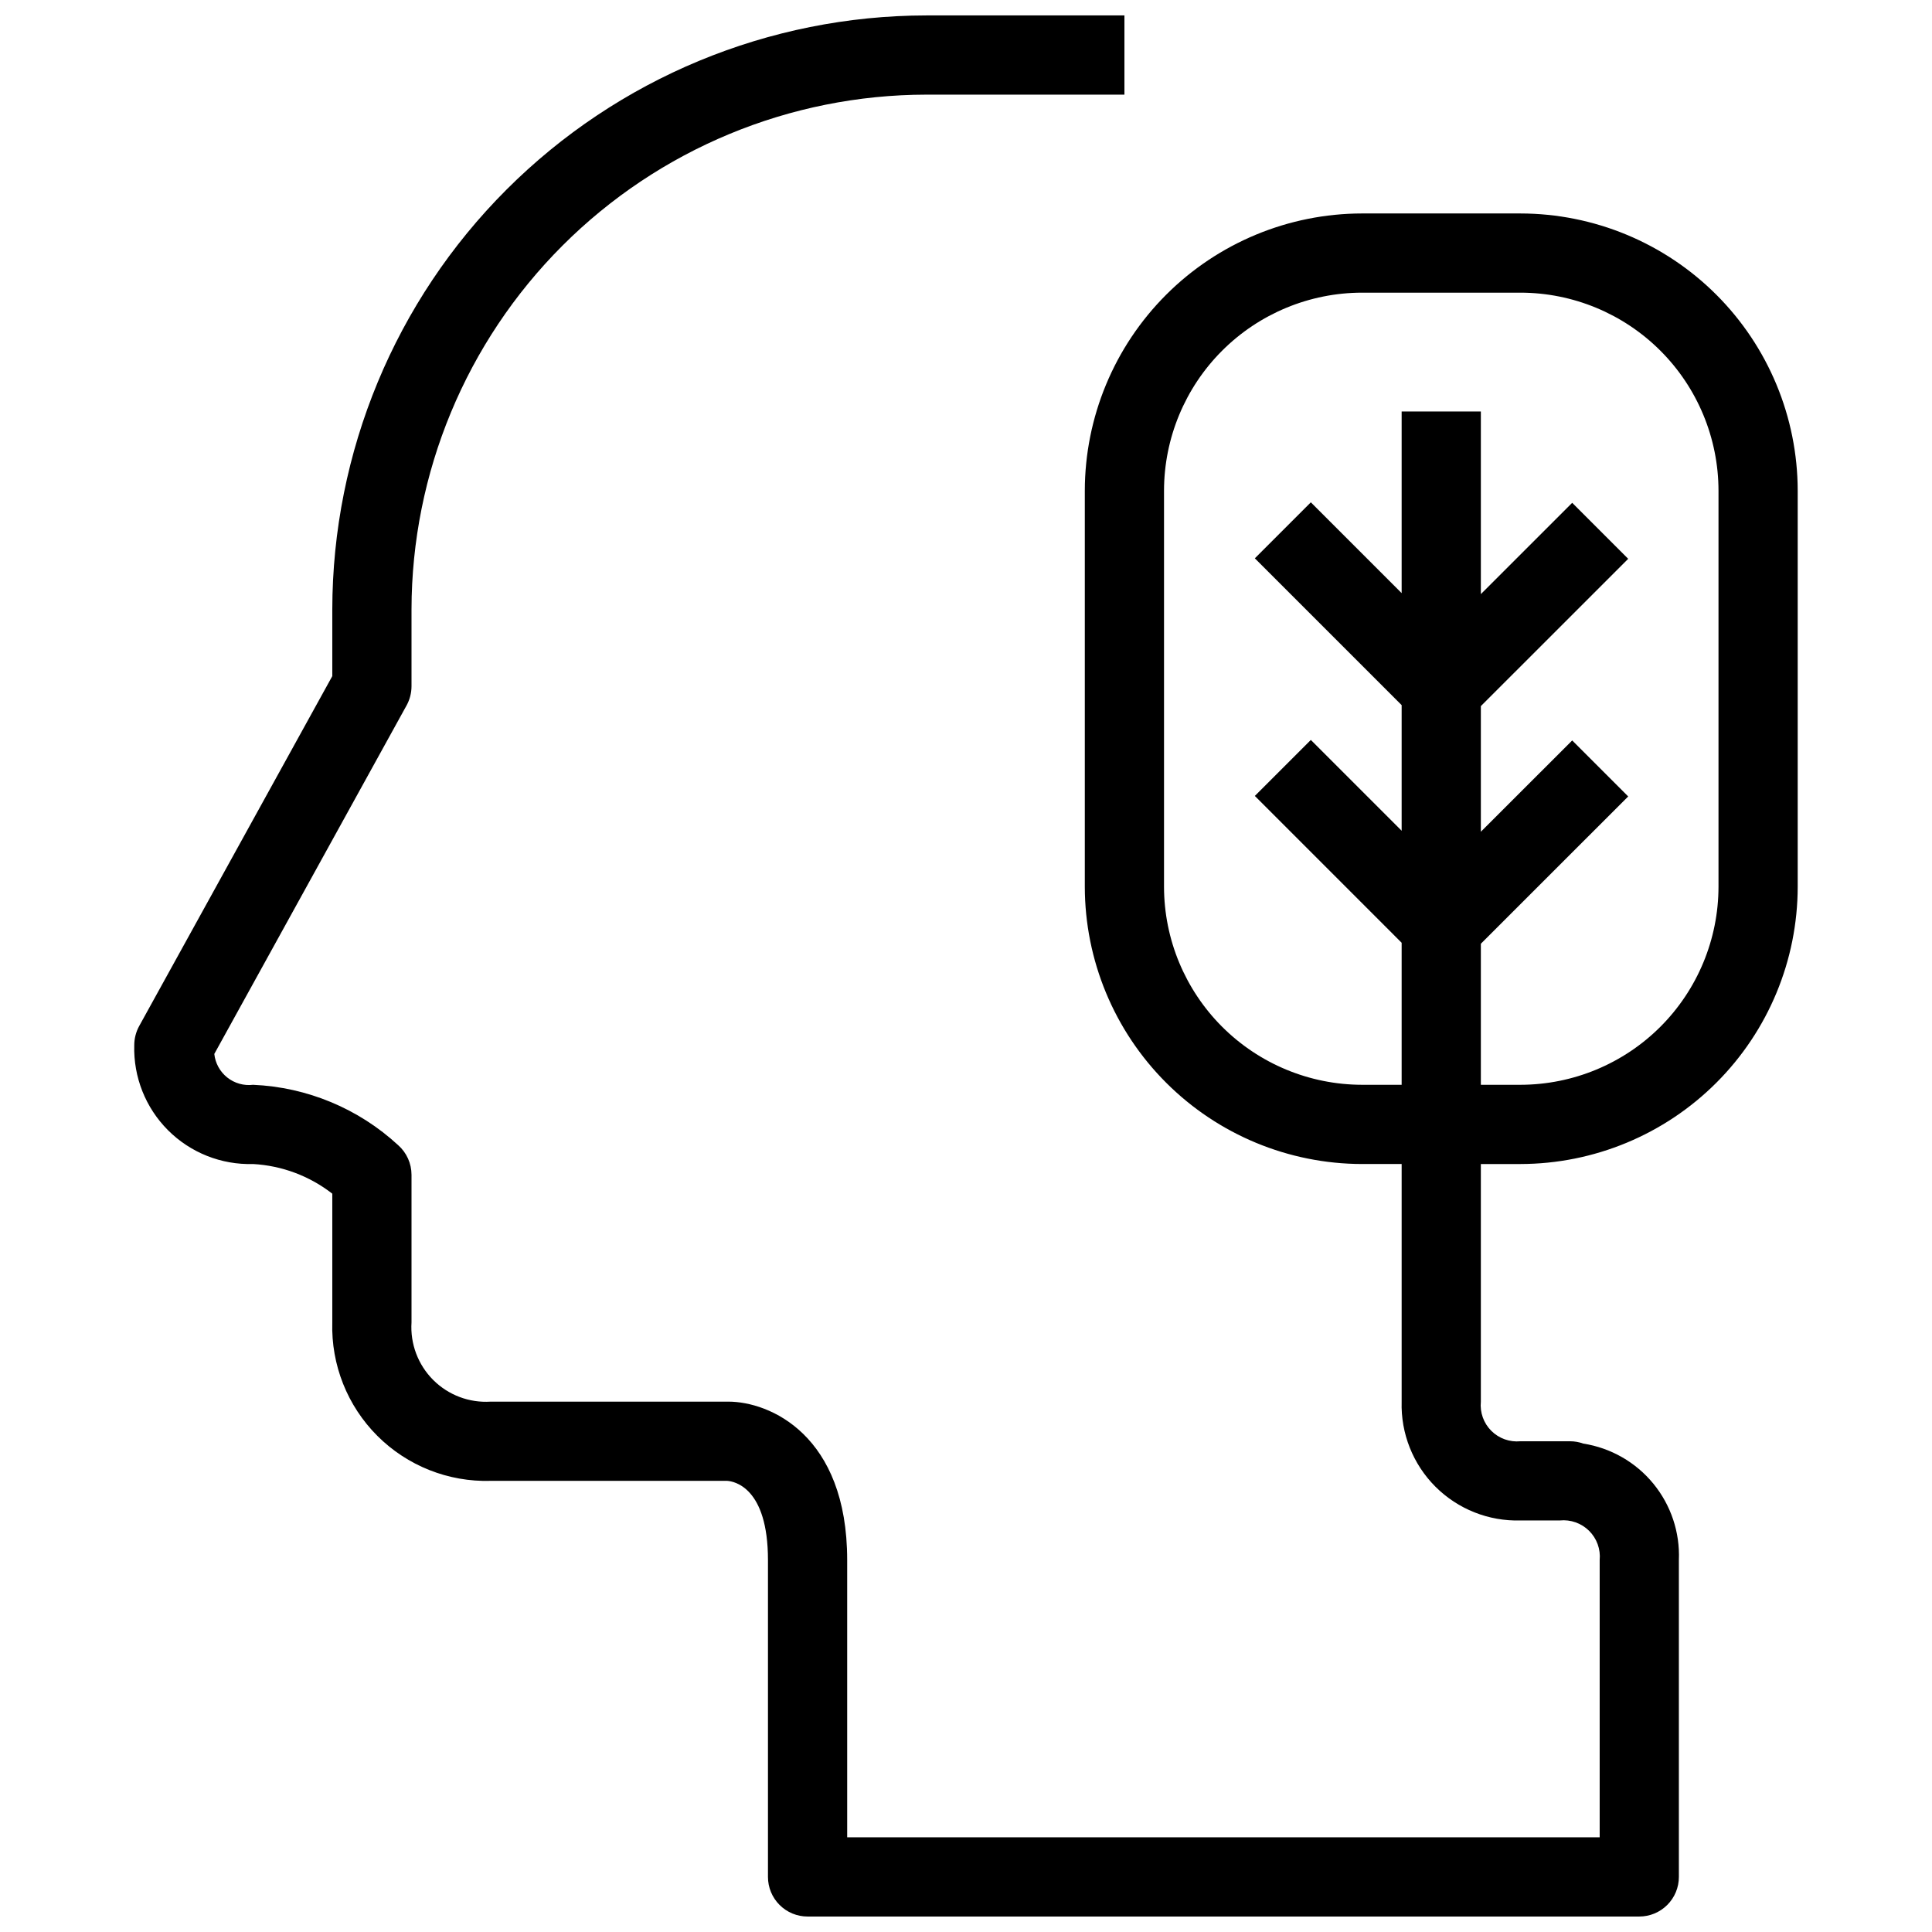 <?xml version="1.0" encoding="UTF-8"?>
<!-- Uploaded to: ICON Repo, www.iconrepo.com, Generator: ICON Repo Mixer Tools -->
<svg width="800px" height="800px" version="1.1" viewBox="144 144 512 512" xmlns="http://www.w3.org/2000/svg">
 <defs>
  <clipPath id="a">
   <path d="m179 148.09h442v503.81h-442z"/>
  </clipPath>
 </defs>
 <g clip-path="url(#a)">
  <path d="m546.94 200.57h-41.984c-19.477 0.023-38.148 7.773-51.922 21.547-13.773 13.773-21.523 32.445-21.547 51.926v104.96c0.023 19.477 7.773 38.152 21.547 51.922 13.773 13.773 32.445 21.523 51.922 21.551h10.496v62.977-0.004c-0.246 8.426 2.992 16.578 8.953 22.539 5.961 5.957 14.113 9.195 22.535 8.949h10.414c2.871-0.293 5.723 0.711 7.773 2.746 2.051 2.031 3.078 4.879 2.805 7.75v73.473h-199.42v-73.473c0-33.211-20.594-41.984-31.488-41.984h-62.977c-5.672 0.367-11.227-1.727-15.246-5.746-4.016-4.019-6.113-9.574-5.746-15.246v-39.129c-0.004-3-1.289-5.859-3.539-7.848-10.52-9.711-24.141-15.375-38.445-15.996-2.449 0.297-4.918-0.402-6.852-1.938-1.93-1.539-3.164-3.785-3.426-6.242l50.957-92.363h0.004c0.848-1.555 1.297-3.297 1.301-5.07v-20.34c0.043-36.176 14.43-70.859 40.012-96.438 25.578-25.582 60.262-39.969 96.438-40.012h52.48v-20.992h-52.48c-41.742 0.047-81.762 16.648-111.28 46.164-29.516 29.516-46.117 69.535-46.164 111.28v17.645l-51.18 92.742c-0.852 1.555-1.301 3.297-1.301 5.07-0.246 8.422 2.992 16.574 8.949 22.535 5.961 5.961 14.113 9.199 22.539 8.953 7.633 0.422 14.957 3.164 20.992 7.859v34.121c-0.328 11.234 3.988 22.105 11.934 30.051 7.945 7.945 18.816 12.266 30.051 11.934h62.684c1.793 0.125 10.789 1.68 10.789 20.992v83.969c0 2.785 1.105 5.453 3.074 7.422s4.637 3.074 7.422 3.074h220.41c2.785 0 5.453-1.105 7.422-3.074s3.074-4.637 3.074-7.422v-83.969c0.305-7.356-2.106-14.566-6.773-20.258-4.668-5.691-11.27-9.469-18.543-10.609-1.137-0.41-2.336-0.617-3.547-0.621h-13.121c-2.859 0.281-5.695-0.734-7.727-2.766-2.035-2.031-3.047-4.867-2.769-7.731v-62.973h10.496c19.48-0.027 38.152-7.777 51.926-21.551 13.773-13.77 21.523-32.445 21.547-51.922v-104.96c-0.023-19.48-7.773-38.152-21.547-51.926-13.773-13.773-32.445-21.523-51.926-21.547zm52.48 178.43c-0.016 13.914-5.551 27.25-15.387 37.09-9.84 9.836-23.18 15.371-37.094 15.391h-10.496v-37.379l39.047-39.035-14.84-14.84-24.207 24.191v-33.293l39.047-39.035-14.84-14.84-24.207 24.195v-48.398h-20.992v48.137l-24.066-24.066-14.84 14.84 38.906 38.906v33.293l-24.066-24.066-14.84 14.84 38.906 38.91v37.641h-10.496c-13.91-0.02-27.25-5.555-37.09-15.391-9.836-9.84-15.371-23.176-15.387-37.09v-104.96c0.016-13.914 5.551-27.254 15.387-37.09 9.84-9.84 23.18-15.375 37.09-15.391h41.984c13.914 0.016 27.254 5.551 37.094 15.391 9.836 9.836 15.371 23.176 15.387 37.09z"/>
 </g>
</svg>